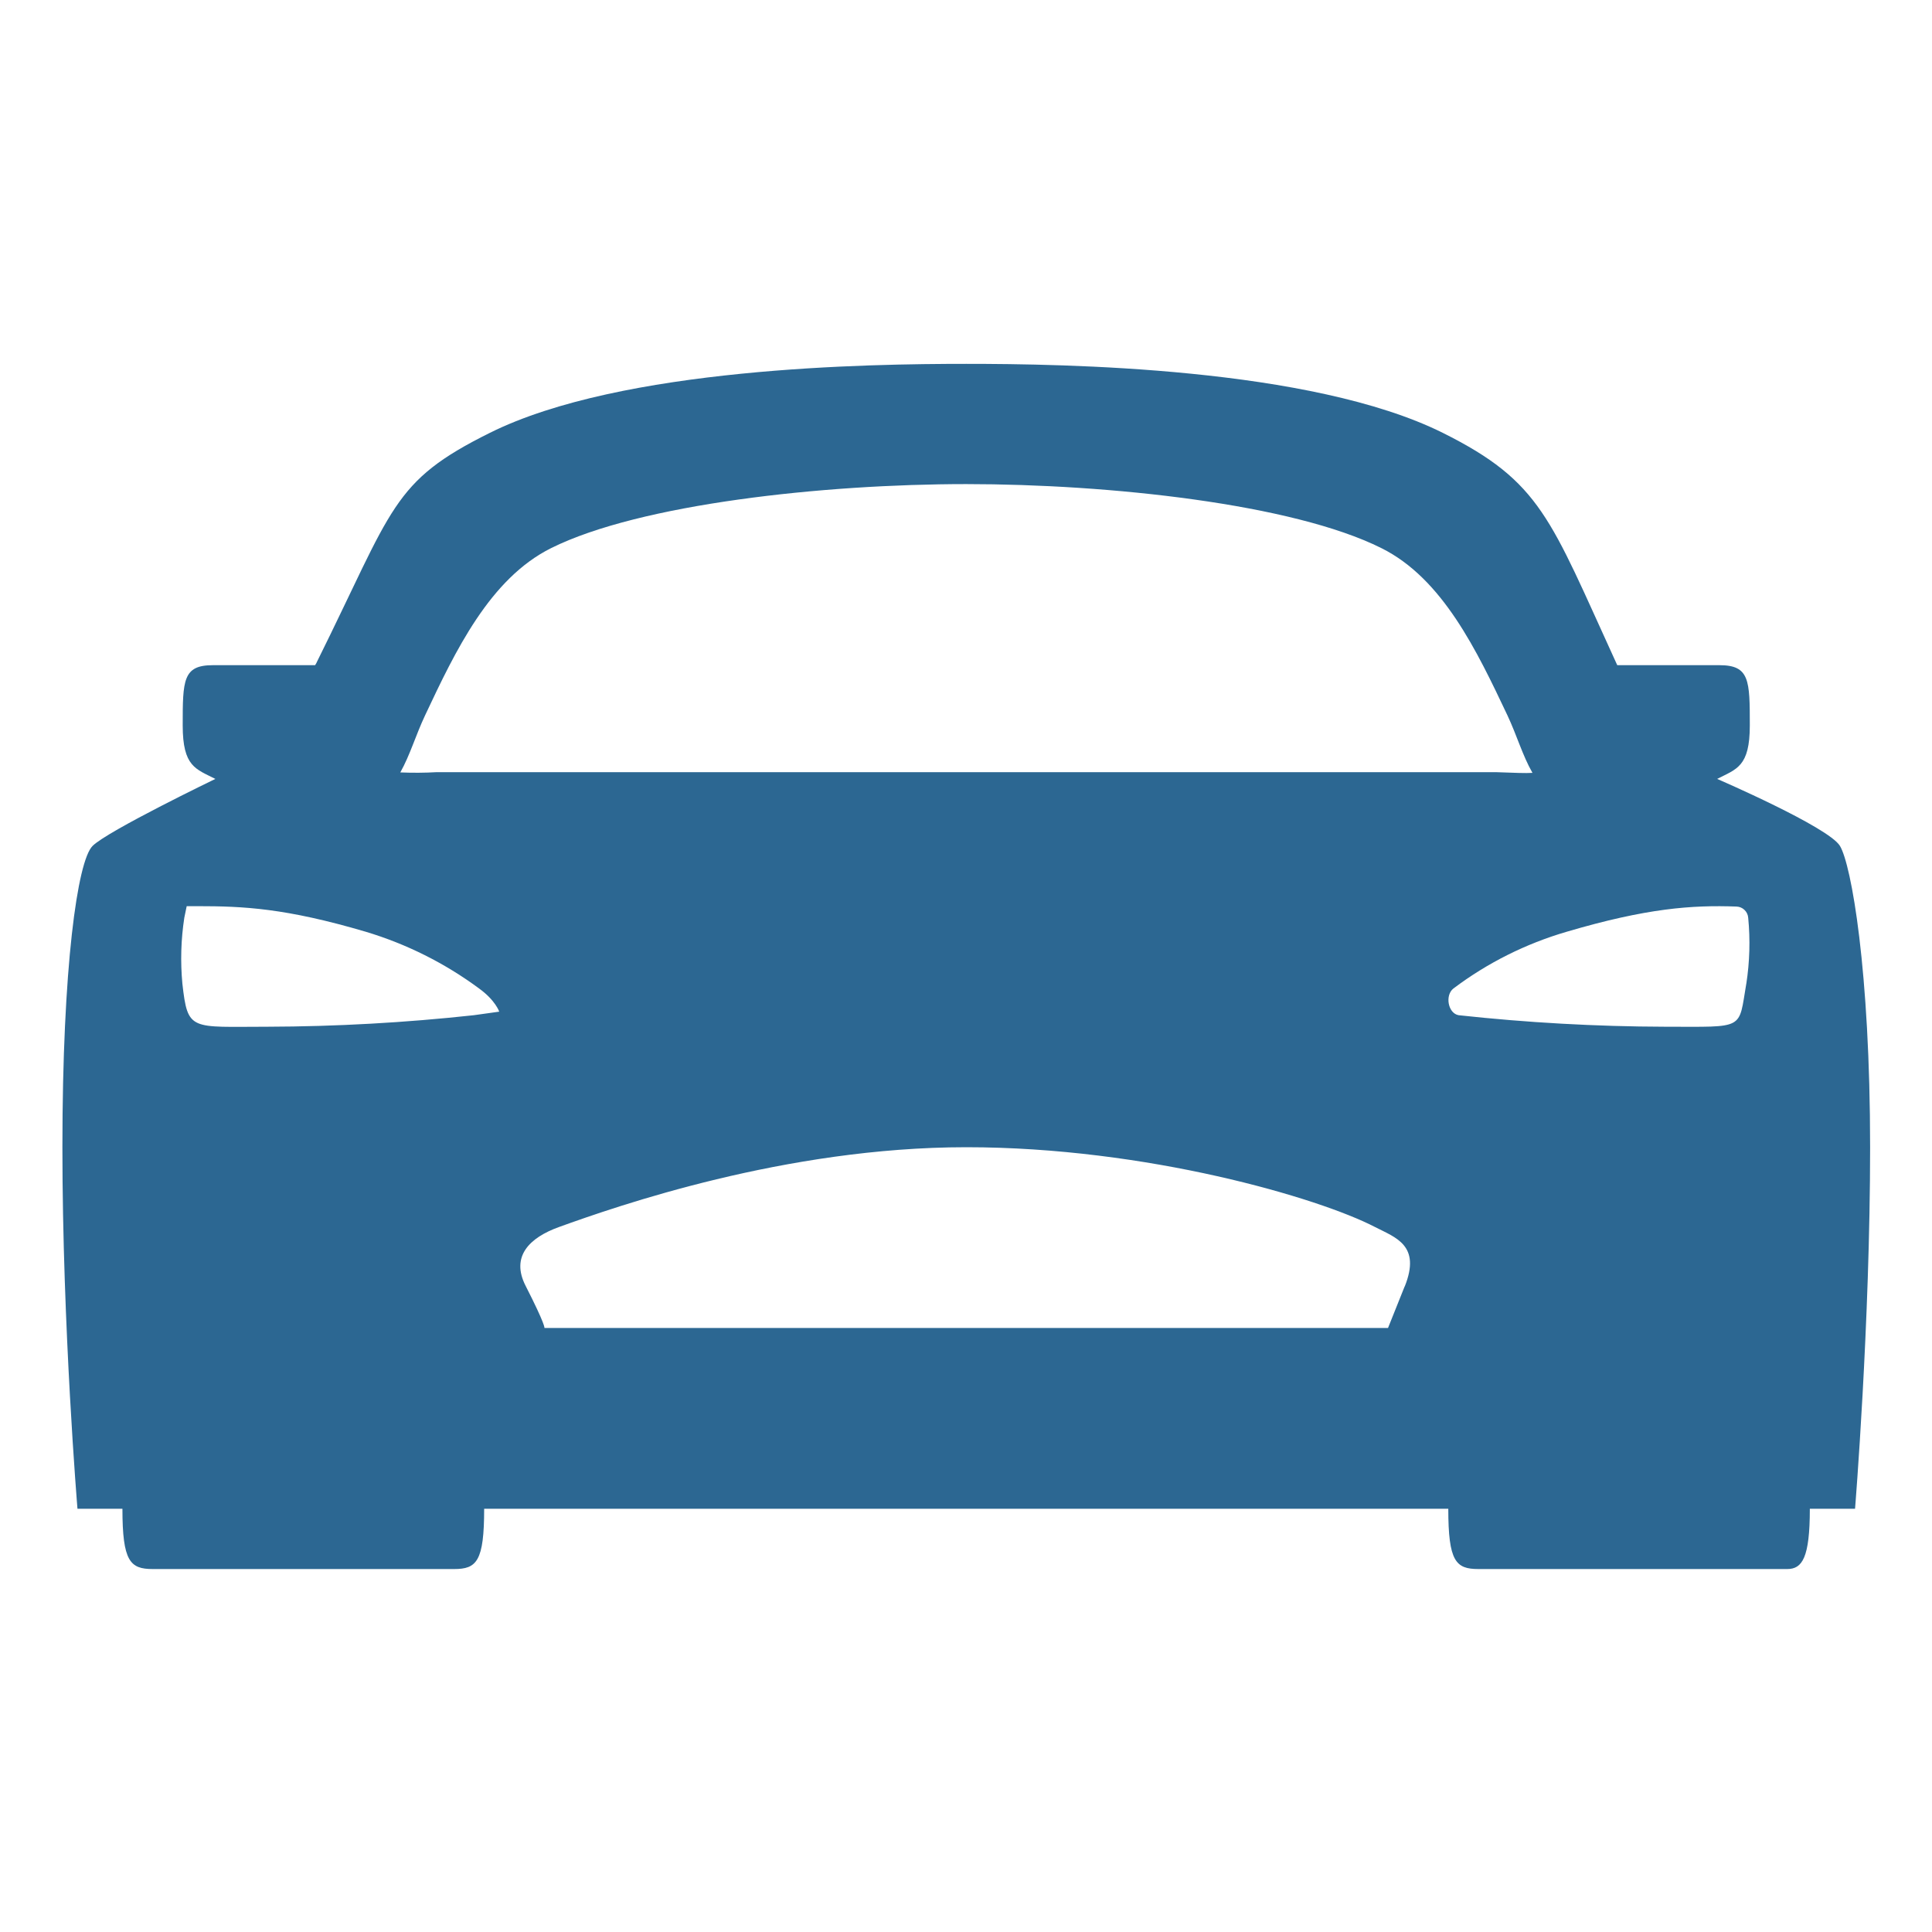 <?xml version="1.0" encoding="UTF-8"?> <svg xmlns="http://www.w3.org/2000/svg" width="30" height="30" viewBox="0 0 30 30" fill="none"><g clip-path="url(#clip0_215_29)"><path d="M28.571 13.136C28.396 12.843 26.664 12.095 26.664 12.095C26.965 11.94 27.171 11.908 27.171 11.264C27.171 10.563 27.168 10.329 26.7 10.329H25.113C25.106 10.315 25.099 10.3 25.093 10.286C24.068 8.048 23.931 7.483 22.403 6.721C20.353 5.702 16.51 5.65 15.004 5.65C13.497 5.65 9.655 5.702 7.607 6.721C6.077 7.481 6.115 7.873 4.917 10.286C4.917 10.292 4.904 10.309 4.893 10.329H3.304C2.84 10.329 2.837 10.563 2.837 11.264C2.837 11.908 3.042 11.94 3.344 12.095C3.344 12.095 1.671 12.902 1.437 13.136C1.203 13.37 0.969 15.007 0.969 17.814C0.969 20.621 1.203 23.428 1.203 23.428H1.901C1.901 24.247 2.021 24.364 2.372 24.364H7.051C7.401 24.364 7.518 24.247 7.518 23.428H22.489C22.489 24.247 22.606 24.364 22.957 24.364H27.752C27.986 24.364 28.103 24.188 28.103 23.428H28.805C28.805 23.428 29.039 20.563 29.039 17.814C29.039 15.066 28.747 13.428 28.571 13.136ZM7.358 15.764C6.293 15.88 5.223 15.94 4.151 15.943C2.957 15.943 2.916 16.019 2.832 15.274C2.8 14.932 2.81 14.589 2.862 14.25L2.899 14.071H3.074C3.776 14.071 4.435 14.101 5.679 14.468C6.312 14.658 6.908 14.956 7.439 15.349C7.694 15.533 7.752 15.709 7.752 15.709L7.358 15.764ZM21.812 19.974L21.553 20.621H8.454C8.454 20.621 8.477 20.585 8.162 19.967C7.928 19.51 8.22 19.218 8.683 19.052C9.579 18.729 12.197 17.814 15.004 17.814C17.811 17.814 20.481 18.602 21.349 19.052C21.671 19.218 22.07 19.335 21.812 19.978V19.974ZM6.783 11.99C6.594 12.001 6.405 12.002 6.216 11.994C6.368 11.723 6.453 11.421 6.602 11.105C7.07 10.111 7.605 8.985 8.558 8.511C9.934 7.826 12.787 7.517 15.004 7.517C17.22 7.517 20.073 7.823 21.45 8.511C22.403 8.985 22.935 10.111 23.406 11.105C23.556 11.424 23.64 11.728 23.796 12.001C23.679 12.008 23.545 12.001 23.224 11.99H6.783ZM27.117 15.271C26.992 16.001 27.109 15.943 25.856 15.943C24.785 15.94 23.715 15.88 22.649 15.764C22.483 15.734 22.435 15.453 22.569 15.349C23.097 14.951 23.694 14.653 24.328 14.468C25.573 14.101 26.273 14.052 26.965 14.077C27.012 14.079 27.056 14.097 27.089 14.13C27.123 14.162 27.143 14.206 27.146 14.252C27.179 14.593 27.169 14.936 27.117 15.274V15.271Z" fill="#2C6792"></path></g><defs><clipPath id="clip0_215_29"><rect width="30" height="30" fill="white"></rect></clipPath></defs></svg> 